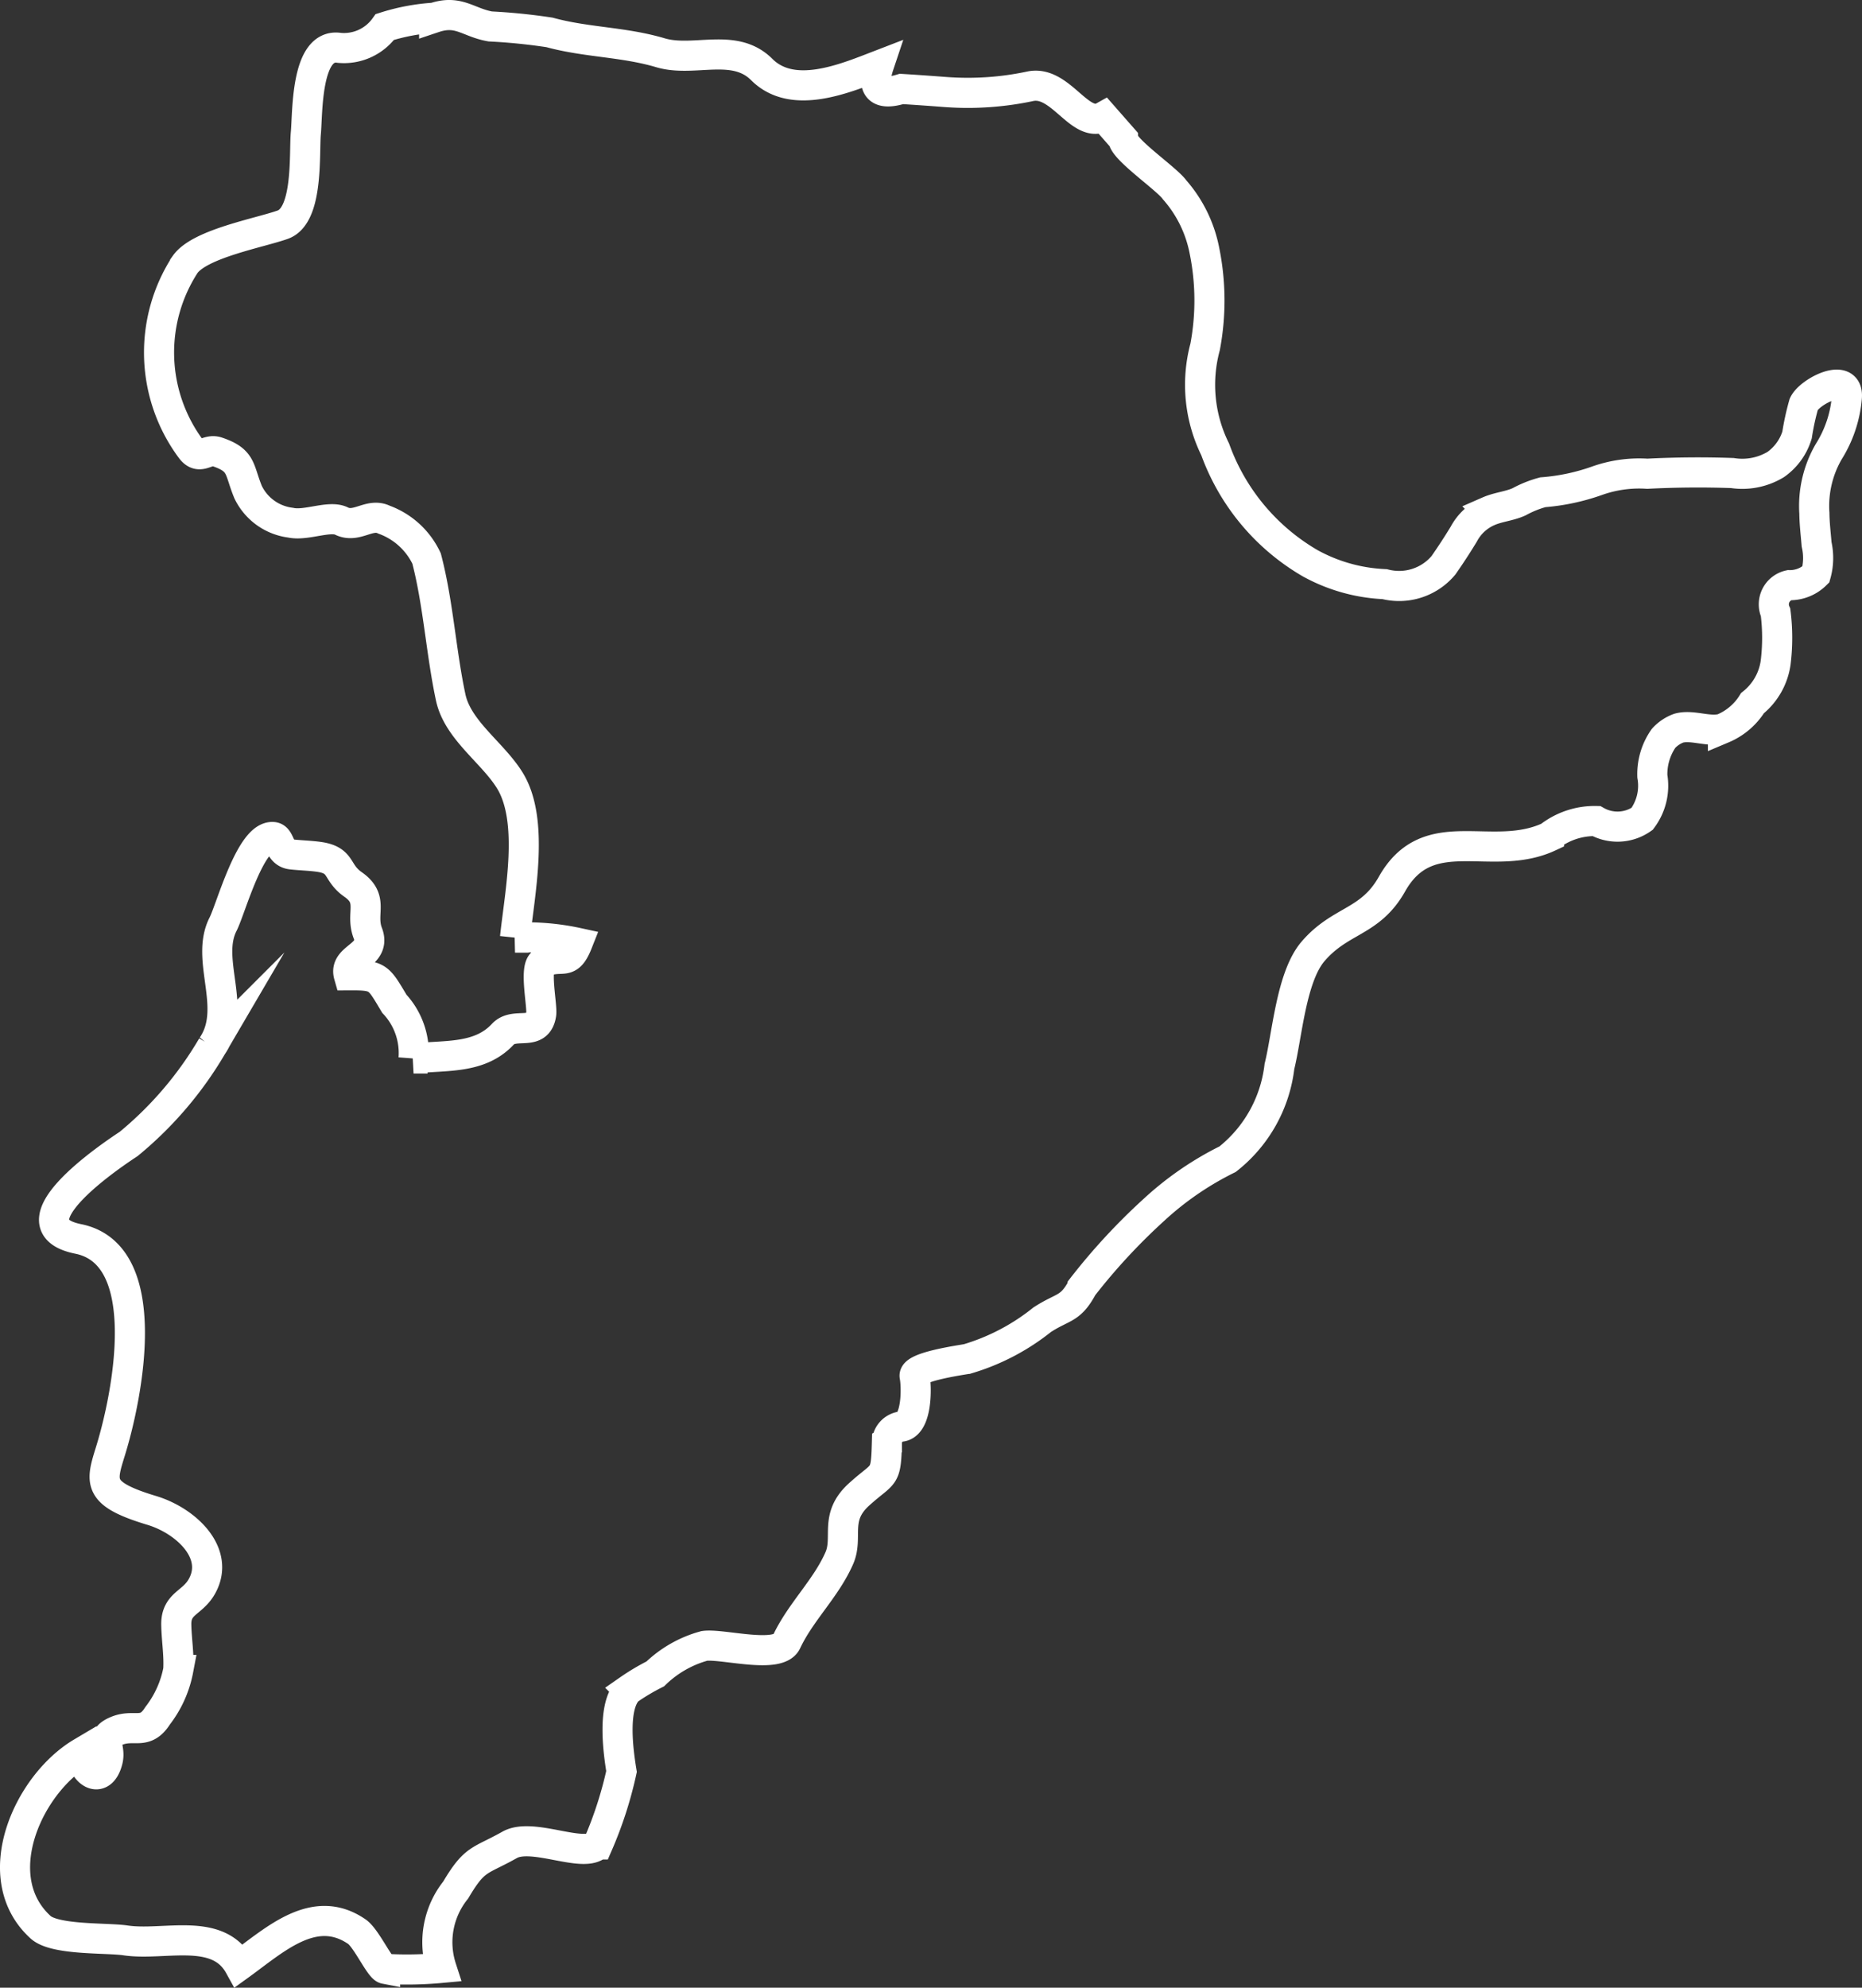 <svg xmlns="http://www.w3.org/2000/svg" viewBox="0 0 61.853 66"><rect x="0" y="0" width="61.853" height="66" fill="#333333" stroke="none"/><title>名称未設定-5</title><path d="M5.045 50.153c1.144.347 2.284 1.428 1.657 2.53-.32.56-.86.55-.846 1.27.01.5.096.992.066 1.495a3.574 3.574 0 0 1-.685 1.52c-.426.673-.772.256-1.37.507-.592.249-.162.492-.292.99-.22.839-.857.36-.862-.275-1.788 1.06-3.174 4.15-1.367 5.8.48.439 2.204.345 2.83.44 1.275.187 3.05-.464 3.77.836 1.185-.853 2.494-2.103 3.913-1.124.309.215.755 1.198.933 1.232a12.462 12.462 0 0 0 1.871-.032 2.77 2.77 0 0 1 .474-2.585c.641-1.084.792-.937 1.793-1.5.758-.428 2.47.47 2.933-.014a13.074 13.074 0 0 0 .783-2.422c-.106-.645-.323-2.187.232-2.712a7.225 7.225 0 0 1 .888-.528 3.77 3.77 0 0 1 1.634-.931c.588-.083 2.454.45 2.728-.136.473-1.003 1.31-1.767 1.753-2.778.307-.703-.189-1.353.661-2.12.835-.755.886-.486.92-1.703a.552.552 0 0 1 .434-.54c.583-.013.555-1.337.487-1.676-.063-.318 1.564-.539 1.753-.577a7.285 7.285 0 0 0 2.484-1.3c.71-.46.933-.327 1.344-1.092a20.388 20.388 0 0 1 2.365-2.554 10.353 10.353 0 0 1 2.45-1.684 4.602 4.602 0 0 0 1.722-3.079c.26-1.048.39-2.971 1.116-3.821.915-1.067 1.897-.945 2.624-2.238 1.212-2.144 3.307-.68 5.217-1.568a2.457 2.457 0 0 1 1.571-.522 1.422 1.422 0 0 0 1.52-.073 1.83 1.83 0 0 0 .34-1.412 2.07 2.07 0 0 1 .374-1.263 1.276 1.276 0 0 1 .505-.337c.458-.125 1.01.151 1.466.01a2.126 2.126 0 0 0 .982-.84 2.094 2.094 0 0 0 .768-1.342 6.687 6.687 0 0 0-.002-1.67.651.651 0 0 1 .455-.905 1.222 1.222 0 0 0 .884-.355 2.03 2.03 0 0 0 .024-.999c-.028-.346-.07-.684-.074-1.032a3.6 3.6 0 0 1 .478-2.05 4.008 4.008 0 0 0 .6-1.784c.084-.896-1.243-.207-1.43.21a8.477 8.477 0 0 0-.223 1.022 1.86 1.86 0 0 1-.709.982 2.151 2.151 0 0 1-1.441.283 32.82 32.82 0 0 0-2.824.023 4.175 4.175 0 0 0-1.677.235 6.983 6.983 0 0 1-1.794.38 3.563 3.563 0 0 0-.788.316c-.322.147-.687.171-1.016.315a1.688 1.688 0 0 0-.821.757c-.217.358-.435.69-.676 1.037a1.923 1.923 0 0 1-1.954.626 5.618 5.618 0 0 1-2.474-.694 7.2 7.2 0 0 1-3.155-3.78 4.838 4.838 0 0 1-.335-3.403 8.295 8.295 0 0 0-.022-3.194 4.295 4.295 0 0 0-.99-2.021c-.257-.366-1.696-1.339-1.71-1.694l-.649-.739c-.786.438-1.425-1.225-2.442-1.005a9.97 9.97 0 0 1-2.782.192c-.5-.038-.998-.074-1.492-.104q-1.127.345-.75-.783c-1.141.44-2.857 1.168-3.89.139-.912-.915-2.249-.229-3.362-.557-1.23-.366-2.457-.34-3.69-.677a19.638 19.638 0 0 0-1.967-.198c-.74-.13-1.046-.563-1.864-.289a6.773 6.773 0 0 0-1.637.307 1.668 1.668 0 0 1-1.516.693c-1.12-.172-1.047 2.188-1.11 2.836-.06.655.096 2.728-.766 3.035-.768.274-2.753.629-3.243 1.32a5.37 5.37 0 0 0 .203 6.141c.294.376.514-.038.867.084.834.283.708.575 1.022 1.336a1.815 1.815 0 0 0 1.412 1.014c.507.115 1.292-.253 1.69-.054.507.249.932-.284 1.413-.046a2.51 2.51 0 0 1 1.413 1.289c.39 1.488.479 3.108.803 4.62.236 1.081 1.383 1.82 1.954 2.736.837 1.334.338 3.749.181 5.233a7.993 7.993 0 0 1 2.08.173c-.324.818-.515.356-1.154.653-.297.138-.012 1.436-.057 1.718-.118.763-.877.238-1.272.662-.773.83-1.887.69-2.967.807a2.397 2.397 0 0 0-.639-1.818c-.535-.893-.522-.95-1.512-.944-.177-.618.921-.644.631-1.4-.255-.66.227-1.117-.49-1.616-.588-.412-.339-.811-1.157-.92-.29-.039-.59-.045-.885-.078-.438-.048-.359-.553-.611-.577-.751-.071-1.4 2.37-1.664 2.892-.612 1.191.5 2.789-.362 4.047a12.164 12.164 0 0 1-2.775 3.252c-.671.44-3.979 2.69-1.673 3.154 2.568.521 1.644 5.185 1.07 7.04-.32 1.038-.468 1.42 1.374 1.975z" fill="none" stroke="#fff" stroke-miterlimit="10"/></svg>